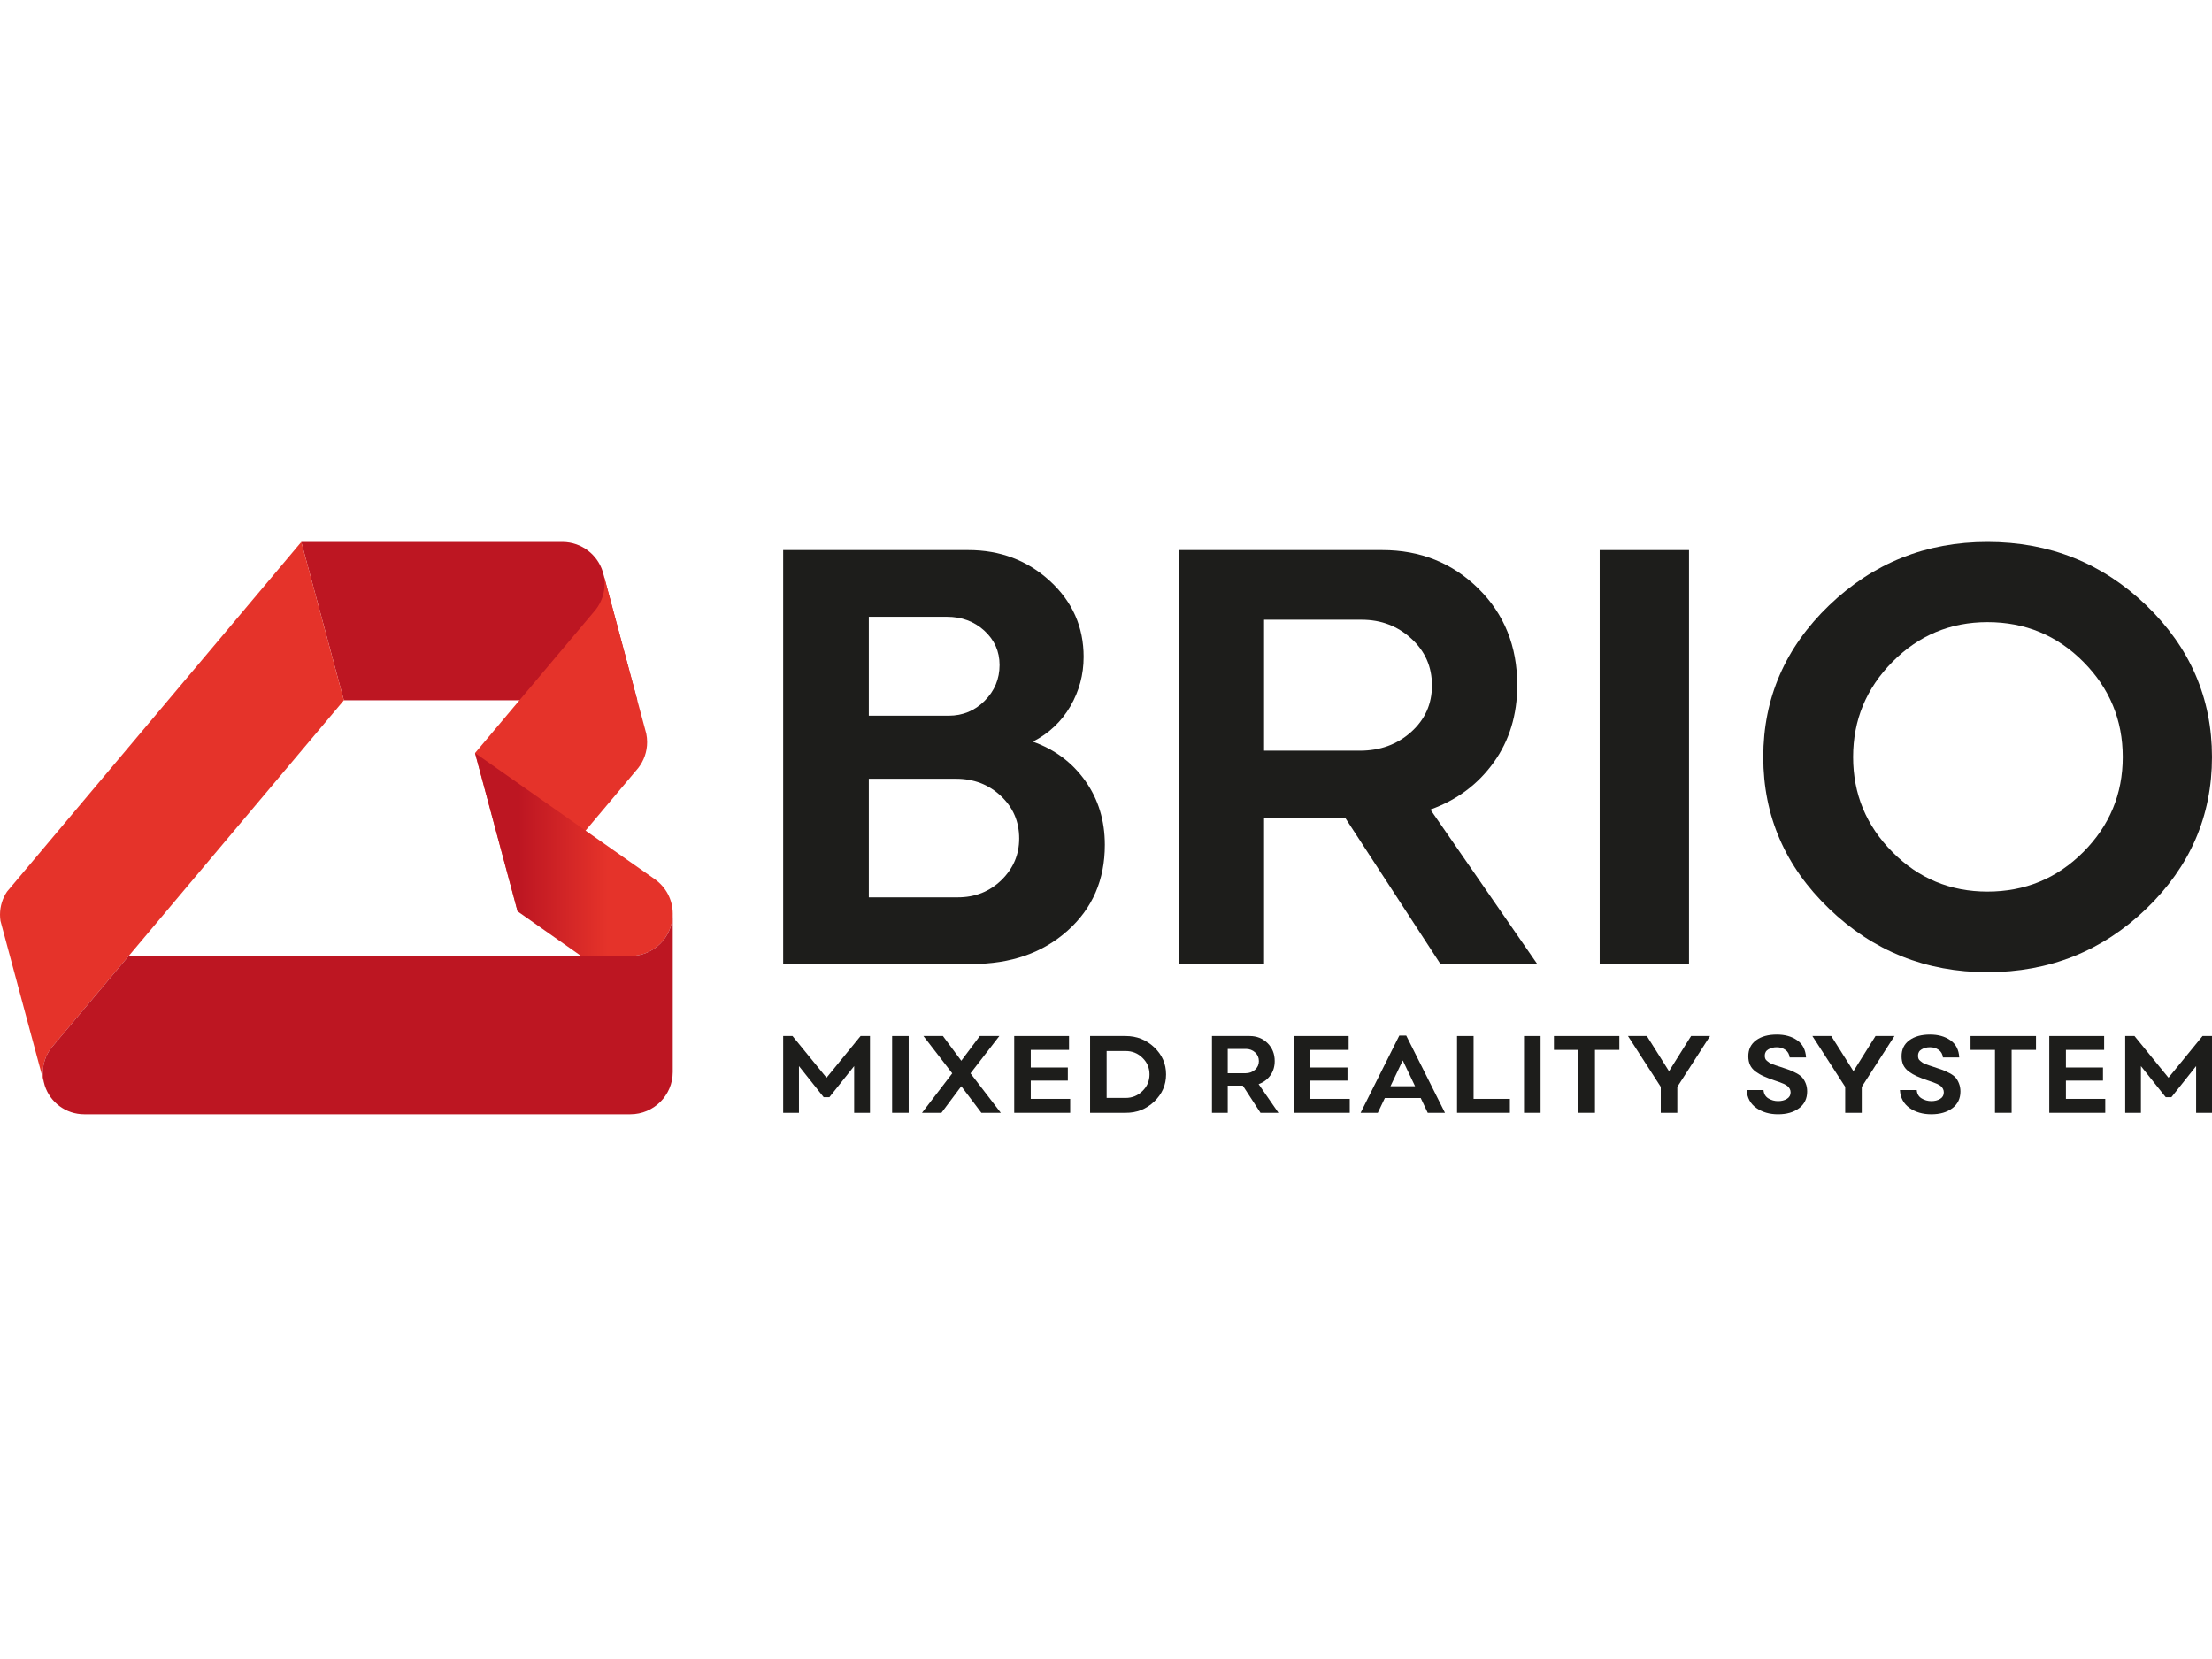 <svg width="800" height="600" viewBox="0 0 800 600" fill="none" xmlns="http://www.w3.org/2000/svg">
<g clip-path="url(#clip0_4007_2)">
<path d="M314.219 324.537H346.405C352.672 324.537 357.94 322.438 362.209 318.269C366.48 314.068 368.6 309.077 368.6 303.246C368.6 297.141 366.392 292.01 361.988 287.877C357.587 283.722 352.153 281.647 345.731 281.647H314.219V324.537ZM314.219 258.842H343.107C348.21 258.842 352.57 257.032 356.125 253.444C359.712 249.847 361.507 245.527 361.507 240.497C361.507 235.564 359.641 231.42 355.969 228.062C352.297 224.717 347.77 223.065 342.473 223.065H314.219L314.219 258.842ZM283.244 348.649V198.942H350.239C361.747 198.942 371.584 202.659 379.729 210.115C387.848 217.576 391.908 226.736 391.908 237.566C391.908 243.981 390.304 249.936 387.101 255.455C383.886 260.972 379.376 265.234 373.546 268.23C381.489 271.054 387.805 275.79 392.513 282.422C397.217 289.044 399.576 296.754 399.576 305.564C399.576 318.199 395.101 328.543 386.119 336.579C377.141 344.623 365.586 348.649 351.426 348.649H283.244Z" fill="#1D1D1B"/>
<path d="M457.169 224.135V271.495H491.833C499.138 271.495 505.293 269.251 510.335 264.749C515.382 260.228 517.886 254.608 517.886 247.879C517.886 241.149 515.402 235.513 510.444 230.972C505.477 226.429 499.501 224.135 492.499 224.135H457.169ZM555.968 348.649H520.955L486.483 295.732H457.169V348.649H426.392V198.942H499.947C513.658 198.942 525.227 203.559 534.621 212.798C544.036 222.046 548.734 233.715 548.734 247.812C548.734 258.505 545.902 267.84 540.215 275.745C534.522 283.682 526.889 289.351 517.334 292.786L555.968 348.649Z" fill="#1D1D1B"/>
<path d="M578.555 198.942H610.855V348.649H578.555V198.942Z" fill="#1D1D1B"/>
<path d="M718.792 322.457C732.346 322.457 743.922 317.709 753.431 308.171C762.953 298.636 767.722 287.166 767.722 273.798C767.722 260.399 762.986 248.943 753.474 239.36C743.996 229.807 732.445 225.003 718.792 225.003C705.365 225.003 693.904 229.807 684.44 239.36C674.962 248.943 670.202 260.4 670.202 273.798C670.202 287.166 674.962 298.636 684.44 308.171C693.904 317.709 705.365 322.457 718.792 322.457ZM718.792 351.606C696.535 351.606 677.459 343.955 661.558 328.678C645.65 313.411 637.709 295.107 637.709 273.798C637.709 252.482 645.65 234.19 661.558 218.901C677.459 203.631 696.535 196 718.792 196C741.191 196 760.336 203.631 776.217 218.901C792.075 234.19 799.997 252.482 799.997 273.798C799.997 295.106 792.075 313.411 776.217 328.678C760.337 343.955 741.191 351.606 718.792 351.606Z" fill="#1D1D1B"/>
<path d="M283.245 402.466V374.688H286.615L298.922 389.783L311.241 374.688H314.64V402.466H308.915V385.575L299.957 396.821H297.893L288.953 385.575V402.466H283.245Z" fill="#1D1D1B"/>
<path d="M322.647 374.688H328.631V402.467H322.647V374.688Z" fill="#1D1D1B"/>
<path d="M333.456 402.466L344.392 388.196L333.969 374.688H341.017L347.661 383.642L354.363 374.688H361.428L350.987 388.196L361.952 402.466H354.928L347.661 392.858L340.481 402.466H333.456Z" fill="#1D1D1B"/>
<path d="M372.787 397.432H387.047V402.467H366.804V374.688H386.627V379.711H372.787V386.084H386.195V390.825H372.787V397.432Z" fill="#1D1D1B"/>
<path d="M400.228 397.085H407.088C409.478 397.085 411.512 396.246 413.185 394.59C414.899 392.919 415.735 390.927 415.735 388.576C415.735 386.226 414.898 384.241 413.185 382.584C411.512 380.928 409.478 380.115 407.088 380.115H400.228V397.085ZM394.246 402.467V374.688H407.088C411.116 374.688 414.545 376.055 417.428 378.763C420.296 381.481 421.725 384.753 421.725 388.576C421.725 392.399 420.296 395.667 417.428 398.413C414.545 401.141 411.116 402.497 407.088 402.467H394.246Z" fill="#1D1D1B"/>
<path d="M444.027 379.36V388.157H450.457C451.82 388.157 452.961 387.741 453.909 386.89C454.835 386.055 455.295 385.008 455.295 383.771C455.295 382.508 454.835 381.466 453.932 380.617C453.005 379.782 451.896 379.36 450.587 379.36H444.027ZM462.371 402.465H455.867L449.478 392.639H444.027V402.465H438.326V374.688H451.974C454.529 374.688 456.665 375.541 458.401 377.245C460.15 378.979 461.02 381.144 461.02 383.755C461.02 385.728 460.506 387.465 459.444 388.935C458.381 390.403 456.978 391.455 455.197 392.104L462.371 402.465Z" fill="#1D1D1B"/>
<path d="M473.907 397.432H488.155V402.467H467.906V374.688H487.755V379.711H473.907V386.084H487.334V390.825H473.907V397.432Z" fill="#1D1D1B"/>
<path d="M502.879 392.86H511.784L507.326 383.515L502.879 392.86ZM516.357 402.468L513.82 397.118H500.854L498.303 402.468H492.082L506.083 374.522H508.577L522.594 402.468H516.357Z" fill="#1D1D1B"/>
<path d="M532.942 397.432H546.074V402.467H526.957V374.688H532.942V397.432Z" fill="#1D1D1B"/>
<path d="M551.184 374.688H557.171V402.467H551.184V374.688Z" fill="#1D1D1B"/>
<path d="M585.657 374.688V379.711H576.84V402.466H570.848V379.711H562.002V374.688H585.657Z" fill="#1D1D1B"/>
<path d="M618.474 374.688L606.627 393.086V402.466H600.639V393.086L588.783 374.688H595.609L603.623 387.427L611.609 374.688H618.474Z" fill="#1D1D1B"/>
<path d="M643.065 403C639.989 403 637.378 402.245 635.211 400.729C633.038 399.187 631.876 397.035 631.713 394.236H637.789C637.924 395.631 638.517 396.635 639.569 397.268C640.637 397.91 641.796 398.235 643.064 398.235C644.31 398.235 645.376 397.976 646.266 397.421C647.151 396.878 647.598 396.1 647.598 395.071C647.598 394.612 647.496 394.186 647.29 393.803C647.097 393.451 646.832 393.126 646.545 392.867C646.255 392.596 645.81 392.314 645.218 392.039C644.618 391.767 644.104 391.559 643.677 391.412C643.239 391.265 642.614 391.047 641.788 390.763C640.178 390.218 638.869 389.695 637.852 389.239C636.835 388.798 635.874 388.227 634.949 387.568C634.04 386.884 633.37 386.103 632.94 385.196C632.511 384.281 632.297 383.226 632.297 382.021C632.297 379.537 633.238 377.595 635.132 376.213C637.003 374.832 639.5 374.152 642.622 374.152C645.528 374.152 647.98 374.832 649.957 376.213C651.943 377.595 653.019 379.679 653.181 382.44H647.264C647.107 381.218 646.585 380.305 645.698 379.694C644.81 379.068 643.765 378.754 642.576 378.754C641.442 378.754 640.432 379.002 639.563 379.517C638.691 380.016 638.253 380.782 638.253 381.809C638.253 382.199 638.304 382.549 638.423 382.854C638.518 383.16 638.746 383.444 639.074 383.695C639.405 383.966 639.68 384.177 639.893 384.326C640.094 384.47 640.508 384.673 641.111 384.897C641.731 385.133 642.138 385.287 642.367 385.361C642.588 385.421 643.081 385.581 643.865 385.85C645.207 386.294 646.29 386.656 647.081 386.943C647.864 387.234 648.734 387.627 649.685 388.144C650.63 388.641 651.35 389.182 651.823 389.726C652.306 390.271 652.726 390.986 653.069 391.853C653.412 392.712 653.585 393.668 653.585 394.759C653.585 397.311 652.611 399.332 650.673 400.795C648.723 402.267 646.198 403 643.065 403Z" fill="#1D1D1B"/>
<path d="M685.161 374.688L673.33 393.086V402.466H667.338V393.086L655.473 374.688H662.297L670.331 387.427L678.301 374.688H685.161Z" fill="#1D1D1B"/>
<path d="M698.497 403C695.403 403 692.791 402.245 690.626 400.729C688.462 399.187 687.297 397.035 687.135 394.236H693.221C693.329 395.631 693.926 396.635 694.992 397.268C696.047 397.91 697.211 398.235 698.498 398.235C699.725 398.235 700.806 397.976 701.699 397.421C702.588 396.878 703.003 396.1 703.003 395.071C703.003 394.612 702.914 394.186 702.7 393.803C702.51 393.451 702.271 393.126 701.981 392.867C701.691 392.596 701.228 392.314 700.64 392.039C700.041 391.767 699.522 391.559 699.097 391.412C698.658 391.265 698.022 391.047 697.204 390.763C695.591 390.218 694.285 389.695 693.26 389.239C692.258 388.798 691.277 388.227 690.369 387.568C689.462 386.884 688.798 386.103 688.355 385.196C687.949 384.281 687.725 383.226 687.725 382.021C687.725 379.537 688.658 377.595 690.557 376.213C692.424 374.832 694.931 374.152 698.03 374.152C700.938 374.152 703.403 374.832 705.373 376.213C707.361 377.595 708.454 379.679 708.587 382.44H702.688C702.538 381.218 702.017 380.305 701.132 379.694C700.245 379.068 699.185 378.754 698 378.754C696.851 378.754 695.864 379.002 694.989 379.517C694.11 380.016 693.674 380.782 693.674 381.809C693.674 382.199 693.735 382.549 693.832 382.854C693.938 383.16 694.165 383.444 694.486 383.695C694.816 383.966 695.084 384.177 695.302 384.326C695.521 384.47 695.93 384.673 696.533 384.897C697.135 385.133 697.572 385.287 697.786 385.361C698 385.421 698.511 385.581 699.279 385.85C700.634 386.294 701.722 386.656 702.494 386.943C703.28 387.234 704.16 387.627 705.106 388.144C706.062 388.641 706.764 389.182 707.262 389.726C707.722 390.271 708.165 390.986 708.495 391.853C708.83 392.712 709.022 393.668 709.022 394.759C709.022 397.311 708.033 399.332 706.106 400.795C704.147 402.267 701.619 403 698.497 403Z" fill="#1D1D1B"/>
<path d="M736.345 374.688V379.711H727.533V402.466H721.51V379.711H712.672V374.688H736.345Z" fill="#1D1D1B"/>
<path d="M747.168 397.432H761.396V402.467H741.152V374.688H760.991V379.711H747.168V386.084H760.572V390.825H747.168V397.432Z" fill="#1D1D1B"/>
<path d="M768.613 402.466V374.688H771.964L784.267 389.783L796.583 374.688H800V402.466H794.259V385.575L785.323 396.821H783.263L774.294 385.575V402.466H768.613Z" fill="#1D1D1B"/>
<path d="M203.354 196C203.291 196 203.227 196.003 203.163 196.005H203.543C203.481 196.003 203.417 196 203.354 196Z" fill="#1D1D1B"/>
<path d="M217.983 206.707L218.291 207.855C218.203 207.468 218.103 207.082 217.983 206.707Z" fill="#1D1D1B"/>
<path d="M218.292 207.855L217.984 206.706C216.049 200.558 210.326 196.086 203.543 196.005H203.163H108.972L124.364 253.276H230.49L218.292 207.855Z" fill="#BD1622"/>
<path d="M230.007 278.729C230.305 278.406 230.584 278.072 230.851 277.727L230.007 278.729Z" fill="#1D1D1B"/>
<path d="M233.738 265.364L233.255 263.564L218.359 208.097C218.555 209.076 218.662 210.09 218.662 211.126C218.662 214.643 217.469 217.877 215.468 220.458L171.809 272.342L187.191 329.602L230.851 277.729C232.849 275.145 234.041 271.911 234.041 268.397C234.041 267.357 233.935 266.346 233.738 265.364Z" fill="#E5332A"/>
<path fill-rule="evenodd" clip-rule="evenodd" d="M210.173 345.744H227.971C236.437 345.744 243.305 338.899 243.305 330.454C243.305 325.232 240.675 320.627 236.668 317.867L171.807 272.341L187.189 329.599L210.173 345.744Z" fill="url(#paint0_linear_4007_2)"/>
<path d="M46.541 345.742L124.364 253.275L108.972 196.005L4.59 320.032L2.531 322.479C0.934 324.855 0.001 327.716 0.001 330.794C0.001 331.561 0.057 332.321 0.172 333.056L1.018 336.205L3.581 345.743L13.982 384.425L15.81 391.219C15.586 390.2 15.467 389.14 15.467 388.05C15.467 384.739 16.552 381.674 18.386 379.192L46.541 345.742Z" fill="#E5332A"/>
<path d="M227.971 345.742H46.541L19.586 377.767L18.385 379.191C16.552 381.673 15.467 384.739 15.467 388.049C15.467 389.139 15.585 390.2 15.81 391.218L16.191 392.639C18.134 398.652 23.785 402.997 30.46 402.997H227.972C236.438 402.997 243.305 396.152 243.305 387.712V330.452C243.305 338.896 236.437 345.742 227.971 345.742Z" fill="#BD1622"/>
</g>
<defs>
<linearGradient id="paint0_linear_4007_2" x1="171.807" y1="309.041" x2="243.304" y2="309.041" gradientUnits="userSpaceOnUse">
<stop stop-color="#BD1622"/>
<stop offset="0.22" stop-color="#BD1622"/>
<stop offset="0.671" stop-color="#E5332A"/>
<stop offset="1" stop-color="#E5332A"/>
</linearGradient>
<clipPath id="clip0_4007_2">
<rect width="800" height="207" fill="white" transform="translate(0 196)"/>
</clipPath>
</defs>
</svg>
